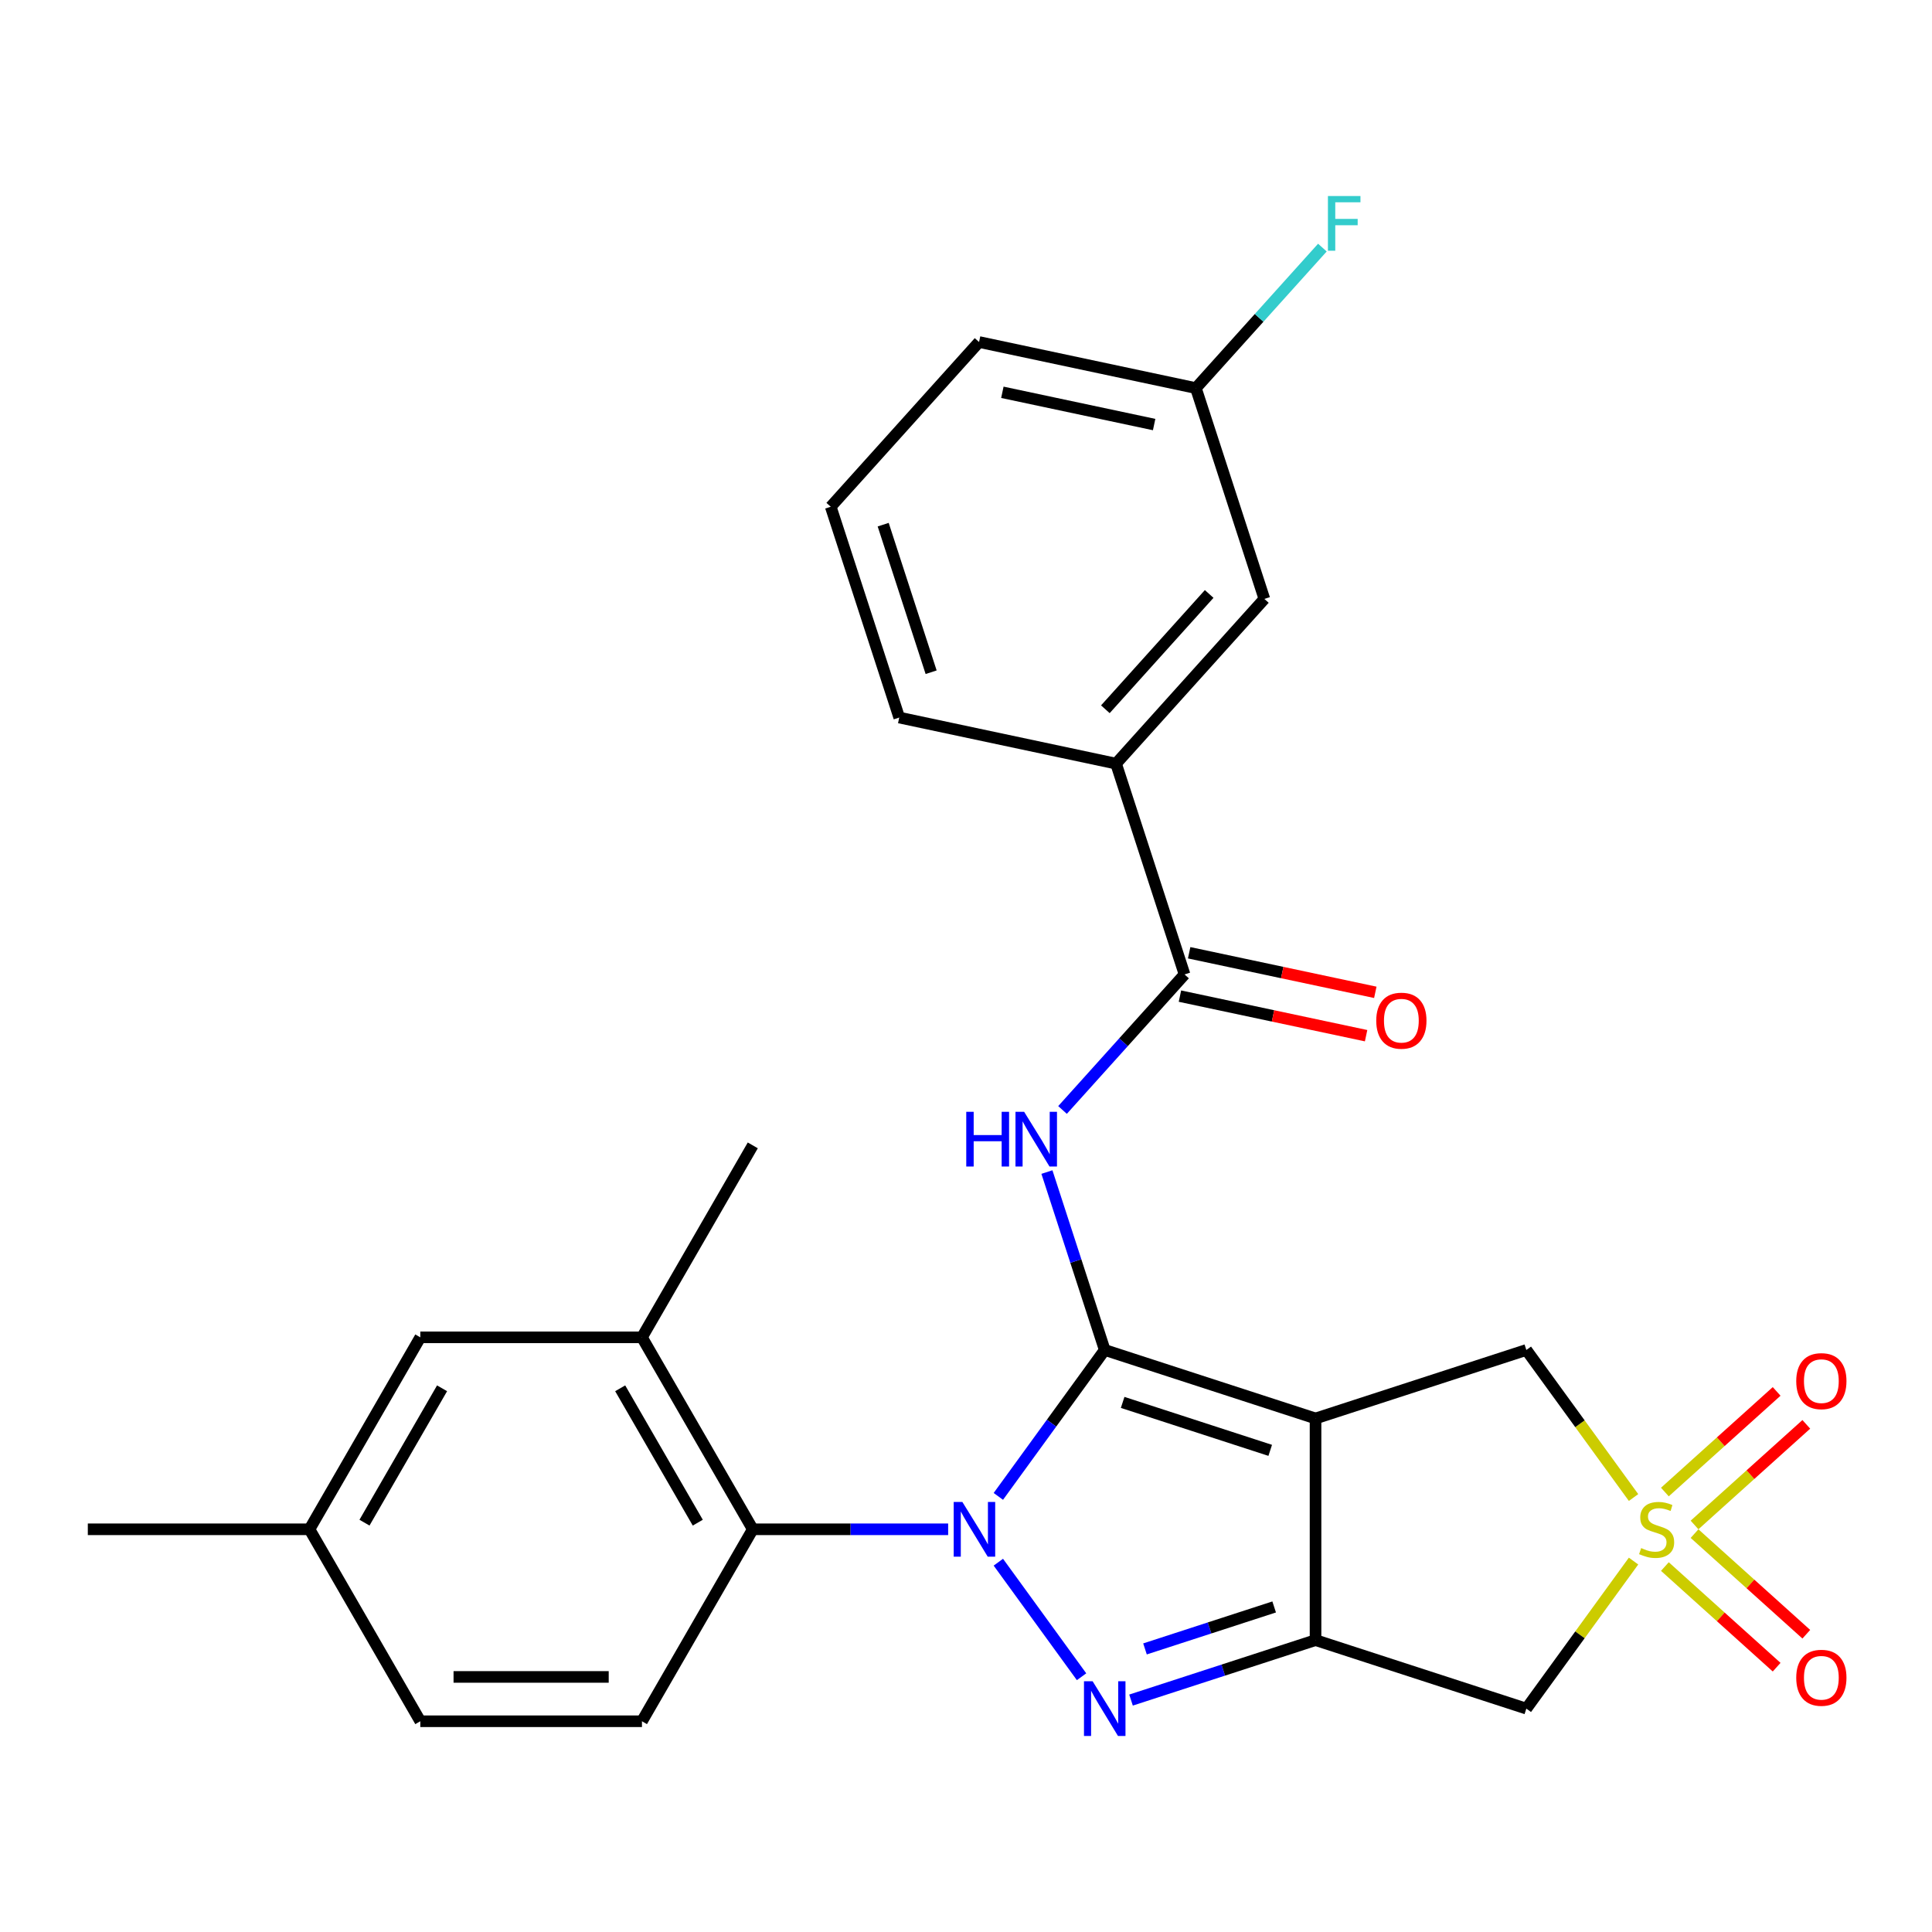<?xml version='1.0' encoding='iso-8859-1'?>
<svg version='1.1' baseProfile='full'
              xmlns='http://www.w3.org/2000/svg'
                      xmlns:rdkit='http://www.rdkit.org/xml'
                      xmlns:xlink='http://www.w3.org/1999/xlink'
                  xml:space='preserve'
width='1000px' height='1000px' viewBox='0 0 1000 1000'>
<!-- END OF HEADER -->
<rect style='opacity:1.0;fill:#FFFFFF;stroke:none' width='1000' height='1000' x='0' y='0'> </rect>
<path class='bond-0' d='M 571.806,698.743 L 544.274,736.638' style='fill:none;fill-rule:evenodd;stroke:#000000;stroke-width:6px;stroke-linecap:butt;stroke-linejoin:miter;stroke-opacity:1' />
<path class='bond-0' d='M 544.274,736.638 L 516.742,774.532' style='fill:none;fill-rule:evenodd;stroke:#0000FF;stroke-width:6px;stroke-linecap:butt;stroke-linejoin:miter;stroke-opacity:1' />
<path class='bond-1' d='M 571.806,698.743 L 680.92,734.196' style='fill:none;fill-rule:evenodd;stroke:#000000;stroke-width:6px;stroke-linecap:butt;stroke-linejoin:miter;stroke-opacity:1' />
<path class='bond-1' d='M 581.082,725.884 L 657.462,750.701' style='fill:none;fill-rule:evenodd;stroke:#000000;stroke-width:6px;stroke-linecap:butt;stroke-linejoin:miter;stroke-opacity:1' />
<path class='bond-5' d='M 571.806,698.743 L 556.846,652.7' style='fill:none;fill-rule:evenodd;stroke:#000000;stroke-width:6px;stroke-linecap:butt;stroke-linejoin:miter;stroke-opacity:1' />
<path class='bond-5' d='M 556.846,652.7 L 541.886,606.658' style='fill:none;fill-rule:evenodd;stroke:#0000FF;stroke-width:6px;stroke-linecap:butt;stroke-linejoin:miter;stroke-opacity:1' />
<path class='bond-2' d='M 516.742,808.589 L 559.816,867.876' style='fill:none;fill-rule:evenodd;stroke:#0000FF;stroke-width:6px;stroke-linecap:butt;stroke-linejoin:miter;stroke-opacity:1' />
<path class='bond-7' d='M 490.762,791.561 L 440.201,791.561' style='fill:none;fill-rule:evenodd;stroke:#0000FF;stroke-width:6px;stroke-linecap:butt;stroke-linejoin:miter;stroke-opacity:1' />
<path class='bond-7' d='M 440.201,791.561 L 389.641,791.561' style='fill:none;fill-rule:evenodd;stroke:#000000;stroke-width:6px;stroke-linecap:butt;stroke-linejoin:miter;stroke-opacity:1' />
<path class='bond-3' d='M 680.92,734.196 L 680.92,848.925' style='fill:none;fill-rule:evenodd;stroke:#000000;stroke-width:6px;stroke-linecap:butt;stroke-linejoin:miter;stroke-opacity:1' />
<path class='bond-9' d='M 680.92,734.196 L 790.033,698.743' style='fill:none;fill-rule:evenodd;stroke:#000000;stroke-width:6px;stroke-linecap:butt;stroke-linejoin:miter;stroke-opacity:1' />
<path class='bond-27' d='M 585.414,879.957 L 633.167,864.441' style='fill:none;fill-rule:evenodd;stroke:#0000FF;stroke-width:6px;stroke-linecap:butt;stroke-linejoin:miter;stroke-opacity:1' />
<path class='bond-27' d='M 633.167,864.441 L 680.92,848.925' style='fill:none;fill-rule:evenodd;stroke:#000000;stroke-width:6px;stroke-linecap:butt;stroke-linejoin:miter;stroke-opacity:1' />
<path class='bond-27' d='M 592.649,853.479 L 626.076,842.618' style='fill:none;fill-rule:evenodd;stroke:#0000FF;stroke-width:6px;stroke-linecap:butt;stroke-linejoin:miter;stroke-opacity:1' />
<path class='bond-27' d='M 626.076,842.618 L 659.503,831.757' style='fill:none;fill-rule:evenodd;stroke:#000000;stroke-width:6px;stroke-linecap:butt;stroke-linejoin:miter;stroke-opacity:1' />
<path class='bond-6' d='M 680.92,848.925 L 790.033,884.378' style='fill:none;fill-rule:evenodd;stroke:#000000;stroke-width:6px;stroke-linecap:butt;stroke-linejoin:miter;stroke-opacity:1' />
<path class='bond-4' d='M 845.521,775.115 L 817.777,736.929' style='fill:none;fill-rule:evenodd;stroke:#CCCC00;stroke-width:6px;stroke-linecap:butt;stroke-linejoin:miter;stroke-opacity:1' />
<path class='bond-4' d='M 817.777,736.929 L 790.033,698.743' style='fill:none;fill-rule:evenodd;stroke:#000000;stroke-width:6px;stroke-linecap:butt;stroke-linejoin:miter;stroke-opacity:1' />
<path class='bond-12' d='M 877.094,789.328 L 906.017,763.286' style='fill:none;fill-rule:evenodd;stroke:#CCCC00;stroke-width:6px;stroke-linecap:butt;stroke-linejoin:miter;stroke-opacity:1' />
<path class='bond-12' d='M 906.017,763.286 L 934.94,737.244' style='fill:none;fill-rule:evenodd;stroke:#FF0000;stroke-width:6px;stroke-linecap:butt;stroke-linejoin:miter;stroke-opacity:1' />
<path class='bond-12' d='M 861.74,772.276 L 890.663,746.234' style='fill:none;fill-rule:evenodd;stroke:#CCCC00;stroke-width:6px;stroke-linecap:butt;stroke-linejoin:miter;stroke-opacity:1' />
<path class='bond-12' d='M 890.663,746.234 L 919.586,720.192' style='fill:none;fill-rule:evenodd;stroke:#FF0000;stroke-width:6px;stroke-linecap:butt;stroke-linejoin:miter;stroke-opacity:1' />
<path class='bond-13' d='M 861.74,810.845 L 890.663,836.887' style='fill:none;fill-rule:evenodd;stroke:#CCCC00;stroke-width:6px;stroke-linecap:butt;stroke-linejoin:miter;stroke-opacity:1' />
<path class='bond-13' d='M 890.663,836.887 L 919.586,862.929' style='fill:none;fill-rule:evenodd;stroke:#FF0000;stroke-width:6px;stroke-linecap:butt;stroke-linejoin:miter;stroke-opacity:1' />
<path class='bond-13' d='M 877.094,793.793 L 906.017,819.835' style='fill:none;fill-rule:evenodd;stroke:#CCCC00;stroke-width:6px;stroke-linecap:butt;stroke-linejoin:miter;stroke-opacity:1' />
<path class='bond-13' d='M 906.017,819.835 L 934.94,845.877' style='fill:none;fill-rule:evenodd;stroke:#FF0000;stroke-width:6px;stroke-linecap:butt;stroke-linejoin:miter;stroke-opacity:1' />
<path class='bond-28' d='M 845.521,808.006 L 817.777,846.192' style='fill:none;fill-rule:evenodd;stroke:#CCCC00;stroke-width:6px;stroke-linecap:butt;stroke-linejoin:miter;stroke-opacity:1' />
<path class='bond-28' d='M 817.777,846.192 L 790.033,884.378' style='fill:none;fill-rule:evenodd;stroke:#000000;stroke-width:6px;stroke-linecap:butt;stroke-linejoin:miter;stroke-opacity:1' />
<path class='bond-8' d='M 549.961,574.516 L 581.541,539.443' style='fill:none;fill-rule:evenodd;stroke:#0000FF;stroke-width:6px;stroke-linecap:butt;stroke-linejoin:miter;stroke-opacity:1' />
<path class='bond-8' d='M 581.541,539.443 L 613.121,504.369' style='fill:none;fill-rule:evenodd;stroke:#000000;stroke-width:6px;stroke-linecap:butt;stroke-linejoin:miter;stroke-opacity:1' />
<path class='bond-10' d='M 389.641,791.561 L 332.277,692.203' style='fill:none;fill-rule:evenodd;stroke:#000000;stroke-width:6px;stroke-linecap:butt;stroke-linejoin:miter;stroke-opacity:1' />
<path class='bond-10' d='M 361.165,788.13 L 321.01,718.579' style='fill:none;fill-rule:evenodd;stroke:#000000;stroke-width:6px;stroke-linecap:butt;stroke-linejoin:miter;stroke-opacity:1' />
<path class='bond-14' d='M 389.641,791.561 L 332.277,890.919' style='fill:none;fill-rule:evenodd;stroke:#000000;stroke-width:6px;stroke-linecap:butt;stroke-linejoin:miter;stroke-opacity:1' />
<path class='bond-11' d='M 613.121,504.369 L 577.668,395.256' style='fill:none;fill-rule:evenodd;stroke:#000000;stroke-width:6px;stroke-linecap:butt;stroke-linejoin:miter;stroke-opacity:1' />
<path class='bond-15' d='M 610.736,515.591 L 658.913,525.832' style='fill:none;fill-rule:evenodd;stroke:#000000;stroke-width:6px;stroke-linecap:butt;stroke-linejoin:miter;stroke-opacity:1' />
<path class='bond-15' d='M 658.913,525.832 L 707.09,536.072' style='fill:none;fill-rule:evenodd;stroke:#FF0000;stroke-width:6px;stroke-linecap:butt;stroke-linejoin:miter;stroke-opacity:1' />
<path class='bond-15' d='M 615.507,493.147 L 663.683,503.387' style='fill:none;fill-rule:evenodd;stroke:#000000;stroke-width:6px;stroke-linecap:butt;stroke-linejoin:miter;stroke-opacity:1' />
<path class='bond-15' d='M 663.683,503.387 L 711.86,513.628' style='fill:none;fill-rule:evenodd;stroke:#FF0000;stroke-width:6px;stroke-linecap:butt;stroke-linejoin:miter;stroke-opacity:1' />
<path class='bond-16' d='M 332.277,692.203 L 217.548,692.203' style='fill:none;fill-rule:evenodd;stroke:#000000;stroke-width:6px;stroke-linecap:butt;stroke-linejoin:miter;stroke-opacity:1' />
<path class='bond-22' d='M 332.277,692.203 L 389.641,592.844' style='fill:none;fill-rule:evenodd;stroke:#000000;stroke-width:6px;stroke-linecap:butt;stroke-linejoin:miter;stroke-opacity:1' />
<path class='bond-17' d='M 577.668,395.256 L 654.437,309.996' style='fill:none;fill-rule:evenodd;stroke:#000000;stroke-width:6px;stroke-linecap:butt;stroke-linejoin:miter;stroke-opacity:1' />
<path class='bond-17' d='M 572.131,367.113 L 625.869,307.431' style='fill:none;fill-rule:evenodd;stroke:#000000;stroke-width:6px;stroke-linecap:butt;stroke-linejoin:miter;stroke-opacity:1' />
<path class='bond-23' d='M 577.668,395.256 L 465.446,371.402' style='fill:none;fill-rule:evenodd;stroke:#000000;stroke-width:6px;stroke-linecap:butt;stroke-linejoin:miter;stroke-opacity:1' />
<path class='bond-19' d='M 332.277,890.919 L 217.548,890.919' style='fill:none;fill-rule:evenodd;stroke:#000000;stroke-width:6px;stroke-linecap:butt;stroke-linejoin:miter;stroke-opacity:1' />
<path class='bond-19' d='M 315.067,867.973 L 234.757,867.973' style='fill:none;fill-rule:evenodd;stroke:#000000;stroke-width:6px;stroke-linecap:butt;stroke-linejoin:miter;stroke-opacity:1' />
<path class='bond-29' d='M 217.548,692.203 L 160.183,791.561' style='fill:none;fill-rule:evenodd;stroke:#000000;stroke-width:6px;stroke-linecap:butt;stroke-linejoin:miter;stroke-opacity:1' />
<path class='bond-29' d='M 228.815,718.579 L 188.66,788.13' style='fill:none;fill-rule:evenodd;stroke:#000000;stroke-width:6px;stroke-linecap:butt;stroke-linejoin:miter;stroke-opacity:1' />
<path class='bond-18' d='M 654.437,309.996 L 618.984,200.882' style='fill:none;fill-rule:evenodd;stroke:#000000;stroke-width:6px;stroke-linecap:butt;stroke-linejoin:miter;stroke-opacity:1' />
<path class='bond-21' d='M 618.984,200.882 L 651.724,164.52' style='fill:none;fill-rule:evenodd;stroke:#000000;stroke-width:6px;stroke-linecap:butt;stroke-linejoin:miter;stroke-opacity:1' />
<path class='bond-21' d='M 651.724,164.52 L 684.464,128.159' style='fill:none;fill-rule:evenodd;stroke:#33CCCC;stroke-width:6px;stroke-linecap:butt;stroke-linejoin:miter;stroke-opacity:1' />
<path class='bond-30' d='M 618.984,200.882 L 506.762,177.028' style='fill:none;fill-rule:evenodd;stroke:#000000;stroke-width:6px;stroke-linecap:butt;stroke-linejoin:miter;stroke-opacity:1' />
<path class='bond-30' d='M 597.38,219.748 L 518.824,203.051' style='fill:none;fill-rule:evenodd;stroke:#000000;stroke-width:6px;stroke-linecap:butt;stroke-linejoin:miter;stroke-opacity:1' />
<path class='bond-20' d='M 217.548,890.919 L 160.183,791.561' style='fill:none;fill-rule:evenodd;stroke:#000000;stroke-width:6px;stroke-linecap:butt;stroke-linejoin:miter;stroke-opacity:1' />
<path class='bond-26' d='M 160.183,791.561 L 45.455,791.561' style='fill:none;fill-rule:evenodd;stroke:#000000;stroke-width:6px;stroke-linecap:butt;stroke-linejoin:miter;stroke-opacity:1' />
<path class='bond-24' d='M 465.446,371.402 L 429.993,262.289' style='fill:none;fill-rule:evenodd;stroke:#000000;stroke-width:6px;stroke-linecap:butt;stroke-linejoin:miter;stroke-opacity:1' />
<path class='bond-24' d='M 481.951,347.945 L 457.134,271.565' style='fill:none;fill-rule:evenodd;stroke:#000000;stroke-width:6px;stroke-linecap:butt;stroke-linejoin:miter;stroke-opacity:1' />
<path class='bond-25' d='M 429.993,262.289 L 506.762,177.028' style='fill:none;fill-rule:evenodd;stroke:#000000;stroke-width:6px;stroke-linecap:butt;stroke-linejoin:miter;stroke-opacity:1' />
<path  class='atom-1' d='M 498.11 777.401
L 507.39 792.401
Q 508.31 793.881, 509.79 796.561
Q 511.27 799.241, 511.35 799.401
L 511.35 777.401
L 515.11 777.401
L 515.11 805.721
L 511.23 805.721
L 501.27 789.321
Q 500.11 787.401, 498.87 785.201
Q 497.67 783.001, 497.31 782.321
L 497.31 805.721
L 493.63 805.721
L 493.63 777.401
L 498.11 777.401
' fill='#0000FF'/>
<path  class='atom-3' d='M 565.546 870.218
L 574.826 885.218
Q 575.746 886.698, 577.226 889.378
Q 578.706 892.058, 578.786 892.218
L 578.786 870.218
L 582.546 870.218
L 582.546 898.538
L 578.666 898.538
L 568.706 882.138
Q 567.546 880.218, 566.306 878.018
Q 565.106 875.818, 564.746 875.138
L 564.746 898.538
L 561.066 898.538
L 561.066 870.218
L 565.546 870.218
' fill='#0000FF'/>
<path  class='atom-5' d='M 849.469 801.281
Q 849.789 801.401, 851.109 801.961
Q 852.429 802.521, 853.869 802.881
Q 855.349 803.201, 856.789 803.201
Q 859.469 803.201, 861.029 801.921
Q 862.589 800.601, 862.589 798.321
Q 862.589 796.761, 861.789 795.801
Q 861.029 794.841, 859.829 794.321
Q 858.629 793.801, 856.629 793.201
Q 854.109 792.441, 852.589 791.721
Q 851.109 791.001, 850.029 789.481
Q 848.989 787.961, 848.989 785.401
Q 848.989 781.841, 851.389 779.641
Q 853.829 777.441, 858.629 777.441
Q 861.909 777.441, 865.629 779.001
L 864.709 782.081
Q 861.309 780.681, 858.749 780.681
Q 855.989 780.681, 854.469 781.841
Q 852.949 782.961, 852.989 784.921
Q 852.989 786.441, 853.749 787.361
Q 854.549 788.281, 855.669 788.801
Q 856.829 789.321, 858.749 789.921
Q 861.309 790.721, 862.829 791.521
Q 864.349 792.321, 865.429 793.961
Q 866.549 795.561, 866.549 798.321
Q 866.549 802.241, 863.909 804.361
Q 861.309 806.441, 856.949 806.441
Q 854.429 806.441, 852.509 805.881
Q 850.629 805.361, 848.389 804.441
L 849.469 801.281
' fill='#CCCC00'/>
<path  class='atom-6' d='M 500.133 575.469
L 503.973 575.469
L 503.973 587.509
L 518.453 587.509
L 518.453 575.469
L 522.293 575.469
L 522.293 603.789
L 518.453 603.789
L 518.453 590.709
L 503.973 590.709
L 503.973 603.789
L 500.133 603.789
L 500.133 575.469
' fill='#0000FF'/>
<path  class='atom-6' d='M 530.093 575.469
L 539.373 590.469
Q 540.293 591.949, 541.773 594.629
Q 543.253 597.309, 543.333 597.469
L 543.333 575.469
L 547.093 575.469
L 547.093 603.789
L 543.213 603.789
L 533.253 587.389
Q 532.093 585.469, 530.853 583.269
Q 529.653 581.069, 529.293 580.389
L 529.293 603.789
L 525.613 603.789
L 525.613 575.469
L 530.093 575.469
' fill='#0000FF'/>
<path  class='atom-13' d='M 929.729 714.872
Q 929.729 708.072, 933.089 704.272
Q 936.449 700.472, 942.729 700.472
Q 949.009 700.472, 952.369 704.272
Q 955.729 708.072, 955.729 714.872
Q 955.729 721.752, 952.329 725.672
Q 948.929 729.552, 942.729 729.552
Q 936.489 729.552, 933.089 725.672
Q 929.729 721.792, 929.729 714.872
M 942.729 726.352
Q 947.049 726.352, 949.369 723.472
Q 951.729 720.552, 951.729 714.872
Q 951.729 709.312, 949.369 706.512
Q 947.049 703.672, 942.729 703.672
Q 938.409 703.672, 936.049 706.472
Q 933.729 709.272, 933.729 714.872
Q 933.729 720.592, 936.049 723.472
Q 938.409 726.352, 942.729 726.352
' fill='#FF0000'/>
<path  class='atom-14' d='M 929.729 868.409
Q 929.729 861.609, 933.089 857.809
Q 936.449 854.009, 942.729 854.009
Q 949.009 854.009, 952.369 857.809
Q 955.729 861.609, 955.729 868.409
Q 955.729 875.289, 952.329 879.209
Q 948.929 883.089, 942.729 883.089
Q 936.489 883.089, 933.089 879.209
Q 929.729 875.329, 929.729 868.409
M 942.729 879.889
Q 947.049 879.889, 949.369 877.009
Q 951.729 874.089, 951.729 868.409
Q 951.729 862.849, 949.369 860.049
Q 947.049 857.209, 942.729 857.209
Q 938.409 857.209, 936.049 860.009
Q 933.729 862.809, 933.729 868.409
Q 933.729 874.129, 936.049 877.009
Q 938.409 879.889, 942.729 879.889
' fill='#FF0000'/>
<path  class='atom-16' d='M 712.343 528.303
Q 712.343 521.503, 715.703 517.703
Q 719.063 513.903, 725.343 513.903
Q 731.623 513.903, 734.983 517.703
Q 738.343 521.503, 738.343 528.303
Q 738.343 535.183, 734.943 539.103
Q 731.543 542.983, 725.343 542.983
Q 719.103 542.983, 715.703 539.103
Q 712.343 535.223, 712.343 528.303
M 725.343 539.783
Q 729.663 539.783, 731.983 536.903
Q 734.343 533.983, 734.343 528.303
Q 734.343 522.743, 731.983 519.943
Q 729.663 517.103, 725.343 517.103
Q 721.023 517.103, 718.663 519.903
Q 716.343 522.703, 716.343 528.303
Q 716.343 534.023, 718.663 536.903
Q 721.023 539.783, 725.343 539.783
' fill='#FF0000'/>
<path  class='atom-22' d='M 687.332 101.462
L 704.172 101.462
L 704.172 104.702
L 691.132 104.702
L 691.132 113.302
L 702.732 113.302
L 702.732 116.582
L 691.132 116.582
L 691.132 129.782
L 687.332 129.782
L 687.332 101.462
' fill='#33CCCC'/>
</svg>
